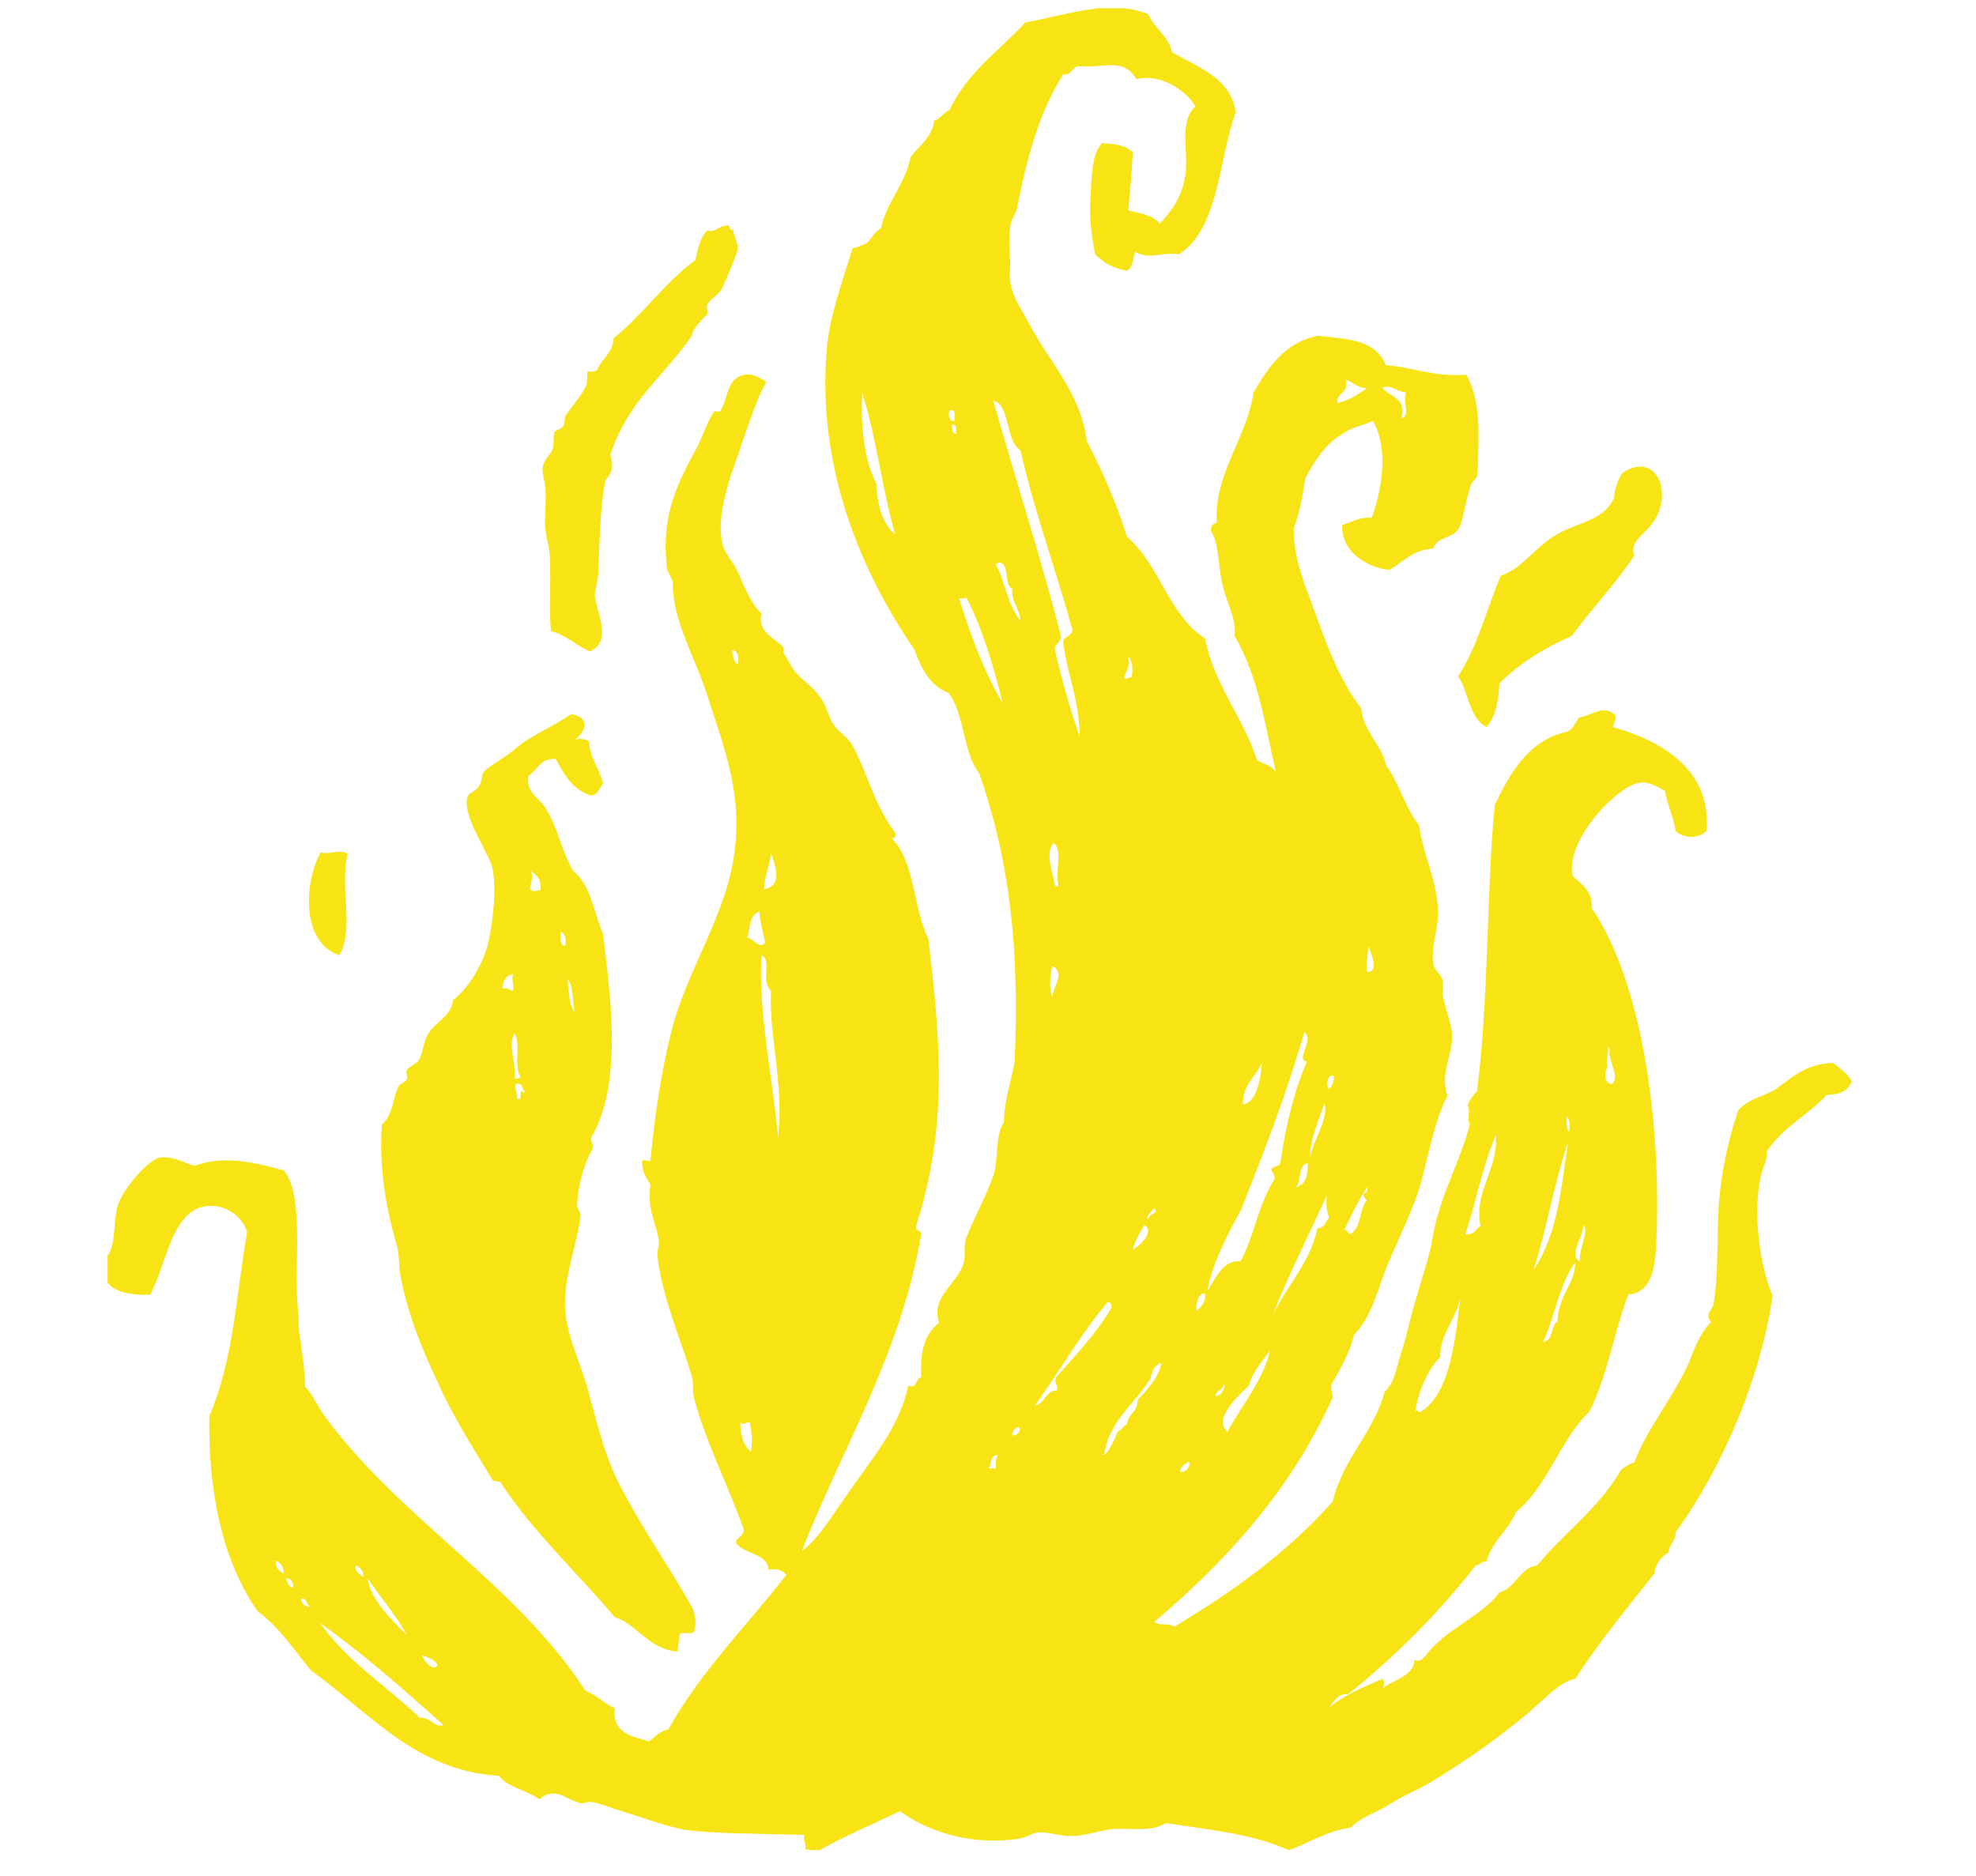 <?xml version="1.0" encoding="UTF-8"?> <!-- Generator: Adobe Illustrator 28.1.0, SVG Export Plug-In . SVG Version: 6.00 Build 0) --> <svg xmlns="http://www.w3.org/2000/svg" xmlns:xlink="http://www.w3.org/1999/xlink" id="Слой_1" x="0px" y="0px" viewBox="0 0 16.71 15.87" style="enable-background:new 0 0 16.71 15.87;" xml:space="preserve"> <style type="text/css"> .st0{clip-path:url(#SVGID_00000049927334728620060010000015995985720559223694_);fill:#F8E414;} </style> <g> <defs> <rect id="SVGID_1_" x="0.91" y="0.07" width="14.77" height="15.6"></rect> </defs> <clipPath id="SVGID_00000111179607227043760060000017265910286823447701_"> <use xlink:href="#SVGID_1_" style="overflow:visible;"></use> </clipPath> <path style="clip-path:url(#SVGID_00000111179607227043760060000017265910286823447701_);fill:#F8E414;" d="M12.57,6.15 c-0.15-0.08-0.15-0.3-0.24-0.43c0.16-0.24,0.24-0.56,0.36-0.85c0.17-0.06,0.24-0.18,0.4-0.3c0.21-0.16,0.46-0.14,0.56-0.36 c0-0.06,0.03-0.15,0.07-0.21c0.25-0.17,0.42,0.1,0.29,0.37c-0.07,0.14-0.24,0.2-0.19,0.33c-0.16,0.24-0.36,0.45-0.53,0.68 c-0.23,0.1-0.44,0.23-0.61,0.4C12.67,5.93,12.65,6.06,12.57,6.15"></path> <path style="clip-path:url(#SVGID_00000111179607227043760060000017265910286823447701_);fill:#F8E414;" d="M4.99,5.51 C4.87,5.46,4.77,5.36,4.66,5.34C4.64,5.16,4.66,5,4.65,4.73c0-0.13-0.05-0.2-0.04-0.36c0-0.07,0.01-0.19,0-0.26 C4.59,3.98,4.56,3.95,4.65,3.84C4.7,3.78,4.67,3.7,4.69,3.65C4.7,3.64,4.74,3.63,4.76,3.61c0.02-0.03,0.01-0.07,0.02-0.09 c0.03-0.05,0.16-0.2,0.18-0.27c0.01-0.04,0-0.07,0.01-0.11c0.04,0.01,0.06,0,0.08-0.01c0.04-0.1,0.13-0.14,0.14-0.27 c0.25-0.2,0.43-0.47,0.69-0.66C5.9,2.11,5.92,2.01,5.98,1.95c0.08,0.02,0.09-0.04,0.16-0.04c0.05-0.02,0.01,0.05,0.06,0.03 c0,0.05,0.04,0.11,0.04,0.16c0,0.03-0.1,0.27-0.14,0.35c-0.03,0.05-0.1,0.08-0.12,0.13c-0.01,0.02,0.01,0.06,0,0.08 C5.96,2.68,5.86,2.77,5.85,2.84C5.61,3.19,5.31,3.39,5.16,3.85C5.19,3.93,5.18,4,5.12,4.06c-0.04,0.2-0.05,0.47-0.06,0.77 c0,0.08-0.03,0.15-0.03,0.21C5.05,5.2,5.18,5.42,4.99,5.51"></path> <path style="clip-path:url(#SVGID_00000111179607227043760060000017265910286823447701_);fill:#F8E414;" d="M2.87,8.08 C2.56,7.98,2.56,7.5,2.71,7.21C2.8,7.23,2.87,7.18,2.94,7.22C2.87,7.52,3,7.85,2.87,8.08"></path> <path style="clip-path:url(#SVGID_00000111179607227043760060000017265910286823447701_);fill:#F8E414;" d="M4.34,8.24 C4.28,8.25,4.25,8.29,4.25,8.36C4.3,8.35,4.31,8.38,4.34,8.38C4.35,8.32,4.32,8.3,4.34,8.24 M4.35,8.74 C4.29,8.86,4.37,8.98,4.35,9.12c0.02,0,0.04,0.01,0.05-0.01C4.34,9,4.41,8.83,4.35,8.74 M4.36,9.17C4.35,9.23,4.38,9.24,4.37,9.29 c0.06,0.03,0.01-0.07,0.05-0.06c0,0.01,0.01,0.02,0.02,0C4.41,9.22,4.43,9.15,4.36,9.17 M4.49,7.37c0.02,0.05,0,0.1-0.01,0.15 c0.03,0.03,0.06,0.01,0.09,0.01C4.58,7.44,4.54,7.4,4.49,7.37 M4.74,7.88C4.74,7.93,4.73,8,4.78,8C4.79,7.94,4.78,7.9,4.74,7.88 M4.8,8.28c0.01,0.1,0.01,0.22,0.06,0.28C4.84,8.47,4.85,8.34,4.8,8.28 M5.87,13.8c-0.02,0.03-0.1,0-0.12,0.02 c-0.01,0.04-0.01,0.08-0.02,0.15c-0.25-0.02-0.35-0.24-0.53-0.29c-0.32-0.38-0.69-0.72-0.96-1.13c0-0.03-0.07-0.01-0.08-0.04 c-0.15-0.25-0.32-0.51-0.45-0.8c-0.13-0.27-0.26-0.59-0.32-0.9c-0.02-0.09-0.01-0.18-0.03-0.26c-0.09-0.3-0.16-0.68-0.13-1.04 c0.09-0.07,0.09-0.22,0.14-0.32c0.02-0.03,0.05-0.03,0.07-0.06c0.01-0.02-0.01-0.06,0-0.08C3.46,9.02,3.52,9,3.54,8.97 C3.58,8.9,3.58,8.8,3.63,8.73c0.06-0.09,0.19-0.14,0.2-0.27c0.14-0.11,0.24-0.29,0.29-0.45C4.17,7.82,4.21,7.44,4.15,7.3 c-0.07-0.17-0.23-0.4-0.2-0.55c0.01-0.05,0.06-0.04,0.1-0.1c0.03-0.04,0.02-0.1,0.04-0.12c0.04-0.05,0.18-0.12,0.26-0.19 c0.12-0.11,0.34-0.2,0.48-0.3c0.16,0.03,0.13,0.14,0.03,0.22C4.9,6.24,4.94,6.25,4.98,6.27C4.99,6.42,5.07,6.5,5.1,6.63 C5.07,6.66,5.06,6.72,5,6.73C4.84,6.68,4.77,6.55,4.7,6.42C4.57,6.41,4.55,6.51,4.47,6.56C4.44,6.7,4.56,6.75,4.61,6.83 C4.72,7,4.75,7.21,4.85,7.37C5,7.49,5.02,7.72,5.1,7.9C5.15,8.35,5.28,9.15,5,9.62C4.99,9.67,5.03,9.67,5.01,9.72 c-0.08,0.14-0.12,0.31-0.13,0.47c0,0.03,0.03,0.07,0.03,0.09c-0.03,0.24-0.12,0.46-0.13,0.69c-0.02,0.28,0.12,0.52,0.19,0.78 c0.07,0.25,0.13,0.52,0.25,0.77c0.2,0.4,0.46,0.76,0.64,1.09C5.88,13.67,5.89,13.73,5.87,13.8"></path> <path style="clip-path:url(#SVGID_00000111179607227043760060000017265910286823447701_);fill:#F8E414;" d="M2.33,13.2 c0,0.06,0.03,0.09,0.07,0.11C2.4,13.26,2.38,13.22,2.33,13.2 M2.42,13.35c0.01,0.04,0.02,0.07,0.06,0.08 C2.48,13.38,2.46,13.35,2.42,13.35 M2.55,13.52c-0.02,0.05,0.07,0.08,0.07,0.07C2.59,13.57,2.6,13.52,2.55,13.52 M3.01,13.24 C3,13.3,3.04,13.31,3.07,13.34C3.08,13.28,3.04,13.26,3.01,13.24 M3.11,13.35c0.02,0.18,0.2,0.35,0.33,0.48 C3.35,13.66,3.22,13.52,3.11,13.35 M3.57,14c0.01,0.05,0.1,0.15,0.13,0.08C3.68,14.04,3.62,14.02,3.57,14 M2.71,13.73 c0.22,0.32,0.56,0.53,0.84,0.8c0.09-0.01,0.13,0.09,0.2,0.06C3.4,14.28,3.1,14.01,2.71,13.73 M6.19,5.5C6.2,5.55,6.2,5.6,6.24,5.62 C6.25,5.56,6.24,5.5,6.19,5.5 M6.42,7.71C6.33,7.75,6.35,7.83,6.32,7.93c0.05,0.01,0.12,0.11,0.15,0.04 C6.45,7.88,6.43,7.8,6.42,7.71 M6.52,7.22C6.5,7.35,6.47,7.4,6.46,7.52C6.62,7.5,6.56,7.32,6.52,7.22 M6.34,12.03 c-0.04,0-0.05,0.03-0.08,0c0,0.11,0.03,0.2,0.09,0.25C6.37,12.16,6.35,12.1,6.34,12.03 M6.52,8.38c-0.09-0.08,0.01-0.26-0.08-0.3 C6.41,8.56,6.54,9.16,6.58,9.62C6.63,9.15,6.5,8.76,6.52,8.38 M7.29,3.32C7.28,3.59,7.3,3.87,7.41,4.09 c0.01,0.18,0.05,0.34,0.16,0.43C7.46,4.14,7.41,3.69,7.29,3.32 M8.06,3.47C8,3.45,8.02,3.58,8.07,3.56 C8.07,3.52,8.08,3.48,8.06,3.47 M8.05,3.59c0,0.04,0,0.08,0.04,0.08C8.08,3.64,8.1,3.59,8.05,3.59 M8.17,5.05 c0,0.02-0.04,0.01-0.06,0.01c0.1,0.32,0.21,0.62,0.37,0.89C8.4,5.63,8.31,5.32,8.17,5.05 M8.56,4.98C8.48,4.95,8.55,4.71,8.42,4.77 c0.08,0.15,0.1,0.35,0.21,0.48C8.62,5.14,8.55,5.09,8.56,4.98 M8.36,12.42c0.02,0,0.04,0,0.06,0c0-0.04,0-0.09,0.02-0.11 C8.37,12.3,8.39,12.38,8.36,12.42 M8.56,12.14c0.04,0.01,0.09-0.05,0.05-0.07C8.59,12.08,8.56,12.09,8.56,12.14 M8.92,7.49 c0.02,0,0.03,0.03,0.03-0.01C8.92,7.38,8.99,7.19,8.91,7.13C8.83,7.22,8.91,7.39,8.92,7.49 M8.9,8.17c-0.02,0.06-0.03,0.22,0,0.26 C8.91,8.33,9.01,8.23,8.9,8.17 M8.99,5.42c0.02-0.04,0.07-0.04,0.08-0.09C8.93,4.82,8.75,4.34,8.63,3.81 C8.5,3.73,8.54,3.41,8.4,3.39c0.19,0.67,0.39,1.29,0.57,1.98c0.01,0.07-0.05,0.07-0.05,0.12C8.98,5.76,9.05,6,9.13,6.23 C9.13,5.92,9.02,5.7,8.99,5.42 M9.54,5.56c0.03,0.09-0.04,0.13-0.03,0.18c0.03,0.01,0.03-0.02,0.06-0.01 C9.58,5.66,9.58,5.58,9.54,5.56 M8.93,11.65c0.17-0.19,0.34-0.37,0.47-0.59c0-0.03-0.01-0.04-0.03-0.05 c-0.23,0.27-0.41,0.59-0.62,0.88c0.09-0.02,0.09-0.13,0.19-0.13C8.95,11.71,8.91,11.7,8.93,11.65 M9.68,10.36 c-0.04,0.06-0.08,0.13-0.1,0.21C9.65,10.53,9.76,10.42,9.68,10.36 M9.71,10.31c0-0.04,0.1-0.05,0.05-0.09 C9.74,10.24,9.68,10.3,9.71,10.31 M9.73,11.66c-0.13,0.21-0.36,0.37-0.39,0.64c-0.01,0-0.01,0-0.02,0 c0.03,0.04,0.11-0.13,0.13-0.19c0.04-0.01,0.04-0.05,0.08-0.06c0.01-0.1,0.09-0.1,0.09-0.21c0.08-0.08,0.19-0.21,0.2-0.31 C9.77,11.54,9.74,11.59,9.73,11.66 M9.98,12.45c0.05,0.01,0.1-0.06,0.07-0.09C10.03,12.39,9.98,12.39,9.98,12.45 M10.12,11.09 c0.03-0.04,0.08-0.06,0.07-0.15C10.12,10.93,10.11,11.07,10.12,11.09 M10.28,11.81c0.05,0,0.09-0.09,0.07-0.1 C10.34,11.76,10.28,11.76,10.28,11.81 M10.51,9.34c0.14-0.01,0.16-0.32,0.16-0.35C10.62,9.11,10.51,9.17,10.51,9.34 M10.56,11.72 c-0.08,0.08-0.31,0.28-0.18,0.39c0.12-0.22,0.31-0.45,0.36-0.69C10.68,11.51,10.6,11.59,10.56,11.72 M11.03,8.73 c-0.15,0.52-0.34,1.01-0.53,1.49c-0.11,0.21-0.25,0.46-0.29,0.7c0.06-0.09,0.13-0.27,0.28-0.25c0.13-0.25,0.14-0.46,0.29-0.7 c0-0.04-0.02-0.05-0.03-0.08c0.02-0.03,0.08-0.02,0.08-0.07c0.05-0.34,0.12-0.6,0.22-0.84C10.95,8.96,11.12,8.8,11.03,8.73 M10.96,10.04c0.08-0.02,0.1-0.09,0.1-0.2C10.97,9.85,11.01,9.99,10.96,10.04 M11.2,9.33c-0.03,0.1-0.13,0.32-0.12,0.46 C11.1,9.65,11.24,9.46,11.2,9.33 M11.38,3.21c0.03,0.13-0.08,0.1-0.07,0.2c0.11-0.03,0.19-0.08,0.25-0.13 C11.5,3.29,11.45,3.24,11.38,3.21 M11.24,9.21c0.02-0.02,0.04-0.05,0.04-0.11C11.22,9.08,11.21,9.19,11.24,9.21 M10.76,11.13 c0.13-0.27,0.32-0.45,0.38-0.74c0.06,0,0.07-0.06,0.1-0.09c-0.02-0.05-0.03-0.11-0.02-0.19C11.07,10.44,10.88,10.82,10.76,11.13 M11.57,8c0,0.08-0.02,0.14-0.01,0.22C11.67,8.23,11.59,8.05,11.57,8 M11.89,3.32c-0.09-0.01-0.12-0.07-0.2-0.04 c0.06,0.08,0.21,0.08,0.16,0.26C11.93,3.52,11.86,3.41,11.89,3.32 M11.36,10.42c0.02-0.05,0.04,0.02,0.06,0.02 c0.1-0.07,0.07-0.21,0.14-0.29c-0.02-0.01-0.03-0.03-0.03-0.06c0.04,0.02,0.04-0.08,0.02-0.03C11.48,10.16,11.4,10.34,11.36,10.42 M12.18,11.48c-0.11,0.1-0.19,0.31-0.21,0.45c0.01,0,0.03,0,0.03,0.02c0.28-0.15,0.31-0.69,0.35-0.97 C12.31,11.16,12.17,11.3,12.18,11.48 M12.52,10.37c-0.06-0.29,0.15-0.47,0.13-0.77c-0.13,0.31-0.17,0.59-0.26,0.84 C12.47,10.45,12.48,10.39,12.52,10.37 M13.26,9.66c-0.12,0.36-0.17,0.69-0.29,1.08C13.17,10.44,13.2,10.07,13.26,9.66 M13.25,9.44 c0,0.05-0.01,0.11,0.02,0.13C13.28,9.51,13.27,9.47,13.25,9.44 M13.17,11.18c0.01-0.24,0.15-0.31,0.15-0.5 c-0.13,0.17-0.17,0.45-0.27,0.67C13.14,11.34,13.11,11.21,13.17,11.18 M13.39,10.36c0,0.1-0.13,0.26-0.03,0.31 C13.35,10.56,13.44,10.42,13.39,10.36 M13.61,8.9c0.01-0.04-0.02-0.07-0.01-0.02c-0.01,0.07-0.01,0.07-0.01,0.15 c-0.02,0.04-0.03,0.13,0.04,0.14C13.7,9.11,13.61,8.99,13.61,8.9 M11.23,14.45c0.13-0.11,0.3-0.18,0.46-0.25 c0.02,0.02,0.02,0.07-0.01,0.09c0.09-0.08,0.28-0.11,0.28-0.25c0.05,0.02,0.07-0.01,0.09-0.03c0.17-0.23,0.47-0.33,0.63-0.54 c0.14-0.04,0.17-0.21,0.32-0.23c0.23-0.28,0.52-0.48,0.71-0.81c0.03-0.02,0.07-0.05,0.11-0.06c0.12-0.31,0.32-0.53,0.46-0.84 c0.05-0.12,0.08-0.23,0.19-0.35c-0.06-0.06,0.01-0.1,0.02-0.15c0.04-0.24,0.03-0.49,0.04-0.74c0.01-0.29,0.07-0.61,0.17-0.9 c0.09-0.1,0.23-0.12,0.32-0.18c0.13-0.09,0.24-0.21,0.48-0.22c0.06,0.05,0.13,0.09,0.16,0.16c-0.04,0.08-0.1,0.11-0.21,0.11 c-0.16,0.17-0.38,0.28-0.51,0.48c0,0.03,0,0.06-0.01,0.09c-0.13,0.29-0.06,0.86,0.06,1.13c-0.1,0.69-0.42,1.45-0.82,2 c0,0.08-0.05,0.09-0.06,0.17c-0.06,0.04-0.11,0.09-0.12,0.18c-0.23,0.29-0.46,0.57-0.67,0.89c-0.15,0.03-0.29,0.21-0.47,0.35 c-0.25,0.2-0.48,0.36-0.76,0.53c-0.1,0.06-0.21,0.1-0.32,0.17c-0.1,0.07-0.25,0.11-0.35,0.21c-0.18,0.02-0.36,0.13-0.52,0.19 c-0.31-0.14-0.66-0.17-1.04-0.23c-0.13,0.08-0.29,0.04-0.44,0.05c-0.12,0.01-0.24,0.06-0.36,0.06c-0.11,0-0.2-0.04-0.29-0.03 c-0.05,0.01-0.09,0.04-0.14,0.05c-0.37,0.06-0.74-0.03-1.02-0.23c-0.23,0.11-0.47,0.21-0.68,0.33c-0.04,0-0.08,0-0.12-0.01 c0.01-0.05-0.02-0.07-0.01-0.12c-0.36-0.01-0.75-0.01-0.99-0.04c-0.18-0.03-0.35-0.1-0.52-0.15c-0.1-0.03-0.22-0.08-0.3-0.09 c-0.02,0-0.07,0.02-0.09,0.01c-0.13-0.04-0.21-0.14-0.34-0.03c-0.1-0.08-0.27-0.1-0.34-0.2c-0.71-0.04-1.11-0.55-1.59-0.89 c-0.14-0.17-0.27-0.37-0.45-0.5c-0.31-0.44-0.42-1.04-0.41-1.65c0.21-0.5,0.22-0.99,0.32-1.56c-0.05-0.16-0.25-0.28-0.44-0.19 c-0.22,0.13-0.25,0.48-0.38,0.72c-0.19,0.01-0.42-0.03-0.4-0.25c0-0.03,0.05-0.08,0.07-0.14c0.04-0.12,0.02-0.3,0.07-0.4 c0.06-0.14,0.25-0.35,0.34-0.37C1.5,9.78,1.57,9.85,1.65,9.86C1.89,9.77,2.15,9.83,2.4,9.9c0.18,0.22,0.08,0.81,0.12,1.18 c0.01,0.07,0,0.17,0.02,0.25c0.01,0.09,0.04,0.26,0.04,0.4c0.07,0.07,0.1,0.16,0.16,0.24c0.63,0.87,1.62,1.42,2.21,2.33 c0.1,0.04,0.16,0.11,0.25,0.15c-0.03,0.22,0.17,0.24,0.29,0.28c0.05-0.04,0.09-0.09,0.16-0.1c0.28-0.5,0.66-0.87,1-1.31 c-0.03-0.04-0.1-0.06-0.15-0.04c-0.01-0.14-0.19-0.13-0.27-0.22C6.2,13.02,6.29,13,6.29,12.94c-0.12-0.35-0.31-0.71-0.42-1.11 c-0.02-0.06,0-0.13-0.02-0.19c-0.1-0.33-0.25-0.67-0.29-1.01c-0.01-0.05,0.02-0.09,0.01-0.14c-0.02-0.15-0.1-0.25-0.07-0.47 c-0.03-0.05-0.07-0.1-0.07-0.19C5.42,9.8,5.47,9.82,5.5,9.82c0.03-0.33,0.09-0.78,0.2-1.18C5.84,8.17,6.12,7.75,6.2,7.28 c0.09-0.53-0.06-0.91-0.22-1.4c-0.1-0.32-0.29-0.62-0.29-0.94c0-0.05-0.05-0.1-0.05-0.14C5.59,4.4,5.71,4.12,5.87,3.83 c0.07-0.12,0.11-0.27,0.17-0.35c0-0.01,0.04,0.01,0.05,0c0.06-0.1,0.06-0.24,0.15-0.29c0.09-0.05,0.16-0.01,0.24,0.04 c-0.08,0.14-0.13,0.31-0.2,0.5C6.23,3.91,6.04,4.31,6.11,4.6c0.02,0.09,0.08,0.13,0.13,0.24c0.05,0.11,0.11,0.27,0.2,0.35 C6.4,5.34,6.55,5.4,6.62,5.47c0.01,0.01,0,0.05,0.01,0.06C6.66,5.57,6.67,5.6,6.7,5.65c0.07,0.1,0.17,0.15,0.23,0.24 C6.99,5.96,7,6.06,7.05,6.13c0.04,0.06,0.11,0.1,0.15,0.16C7.33,6.52,7.39,6.8,7.56,7.03c0.02,0.02,0.02,0.06-0.02,0.06 c0.2,0.2,0.18,0.59,0.31,0.85c0.11,0.91,0.16,1.6-0.1,2.42c-0.02,0.06,0.04,0.04,0.04,0.08c-0.17,1.01-0.67,1.81-1.01,2.68 c0.16-0.12,0.28-0.34,0.42-0.53c0.17-0.25,0.41-0.52,0.48-0.87c0.08,0.03,0.06-0.06,0.11-0.07c-0.01-0.2,0.02-0.36,0.15-0.46 c-0.07-0.23,0.16-0.33,0.21-0.51c0.02-0.07-0.01-0.15,0.03-0.23c0.07-0.18,0.18-0.37,0.23-0.54C8.44,9.77,8.42,9.6,8.49,9.49 c0-0.17,0.06-0.34,0.09-0.51c0.04-0.91-0.03-1.67-0.3-2.44c-0.14-0.18-0.12-0.5-0.26-0.68C7.86,5.8,7.79,5.65,7.73,5.49 C7.29,4.85,6.91,3.97,6.99,2.97C7.01,2.69,7.12,2.39,7.21,2.1c0.05-0.01,0.09-0.03,0.13-0.05C7.37,2.01,7.4,1.96,7.45,1.93 C7.5,1.7,7.65,1.57,7.7,1.33c0.07-0.1,0.18-0.16,0.2-0.31C7.96,1,7.98,0.95,8.03,0.93c0.15-0.32,0.42-0.5,0.64-0.74 c0.38-0.07,0.72-0.2,1.04-0.07c0.05,0.12,0.17,0.18,0.2,0.32c0.22,0.13,0.5,0.22,0.54,0.51c-0.14,0.37-0.14,0.99-0.48,1.2 C9.82,2.13,9.72,2.2,9.6,2.13C9.58,2.16,9.59,2.26,9.53,2.29c-0.12-0.02-0.2-0.07-0.27-0.14C9.24,2.04,9.21,1.87,9.22,1.7 c0.01-0.19,0.01-0.4,0.1-0.49c0.1,0.01,0.19,0.01,0.26,0.08C9.57,1.44,9.56,1.61,9.54,1.78c0.08,0.02,0.19,0.03,0.27,0.11 C9.9,1.79,9.99,1.68,10.02,1.5c0.04-0.19-0.06-0.47,0.09-0.6c-0.09-0.15-0.31-0.28-0.5-0.23C9.5,0.48,9.33,0.58,9.13,0.56 c-0.07,0-0.06,0.08-0.14,0.07C8.77,0.98,8.68,1.37,8.6,1.76C8.59,1.81,8.56,1.84,8.55,1.88C8.52,2,8.55,2.16,8.54,2.3 C8.53,2.44,8.6,2.56,8.66,2.66C8.7,2.74,8.74,2.8,8.79,2.89c0.15,0.24,0.36,0.5,0.4,0.84c0.13,0.25,0.25,0.52,0.34,0.81 c0.28,0.24,0.35,0.66,0.66,0.86c0.08,0.4,0.32,0.66,0.44,1.03c0.05,0.03,0.12,0.04,0.16,0.1c-0.1-0.43-0.15-0.81-0.35-1.15 c0.02-0.15-0.08-0.3-0.11-0.47c-0.03-0.15-0.02-0.3-0.09-0.42c0-0.05,0.02-0.06,0.05-0.07c-0.03-0.4,0.26-0.73,0.31-1.1 c0.13-0.22,0.27-0.43,0.55-0.48c0.25,0.03,0.48,0.03,0.57,0.25c0.21,0.01,0.39,0.1,0.68,0.08c0.1,0.18,0.11,0.4,0.1,0.66 c0,0.05,0,0.14-0.01,0.2c-0.01,0.03-0.04,0.04-0.05,0.07c-0.05,0.14-0.07,0.33-0.11,0.38c-0.06,0.08-0.18,0.06-0.21,0.16 c-0.17,0.01-0.25,0.11-0.37,0.18c-0.15-0.01-0.41-0.13-0.4-0.38c0.08-0.02,0.14-0.07,0.25-0.06c0.08-0.22,0.15-0.58,0.01-0.82 c-0.08,0.04-0.17,0.05-0.24,0.1c-0.16,0.09-0.24,0.22-0.33,0.38c-0.03,0.18-0.05,0.3-0.1,0.43c0,0.22,0.07,0.42,0.14,0.6 c0.12,0.33,0.23,0.66,0.43,0.92c0.02,0.2,0.18,0.32,0.21,0.48c0.11,0.15,0.16,0.36,0.28,0.51c0.04,0.27,0.15,0.46,0.16,0.72 c0.01,0.14-0.06,0.29-0.04,0.45c0.01,0.06,0.06,0.08,0.08,0.14c0.01,0.03-0.01,0.11,0.01,0.17c0.02,0.1,0.08,0.24,0.07,0.33 c-0.01,0.16-0.1,0.29-0.04,0.48c-0.12,0.23-0.16,0.52-0.24,0.79c-0.07,0.21-0.17,0.41-0.25,0.6c-0.1,0.23-0.14,0.47-0.3,0.63 c-0.04,0.17-0.12,0.29-0.19,0.42c-0.01,0.05,0.01,0.07,0.01,0.11c-0.36,0.8-0.92,1.4-1.51,1.9c0.07,0.04,0.11,0,0.17,0.04 c0.5-0.3,0.96-0.63,1.34-1.06c0.09-0.37,0.34-0.57,0.44-0.93c0.09-0.08,0.1-0.22,0.14-0.33c0.04-0.12,0.07-0.27,0.12-0.44 c0.06-0.21,0.12-0.37,0.15-0.56c0.06-0.33,0.23-0.62,0.31-0.93c-0.03-0.03,0.01-0.13-0.02-0.16c0.02-0.05,0.05-0.09,0.08-0.12 c0.1-0.77,0.08-1.7,0.15-2.42c0.12-0.25,0.28-0.55,0.61-0.62c0.05-0.02,0.07-0.07,0.1-0.12c0.12-0.02,0.2-0.11,0.3-0.03 c0.03,0.03,0,0.07-0.01,0.11c0.39,0.11,0.84,0.35,0.79,0.88c-0.08,0.07-0.19,0.06-0.26,0c-0.02-0.13-0.07-0.22-0.09-0.34 c-0.07-0.04-0.14-0.08-0.21-0.07c-0.19,0.02-0.64,0.49-0.57,0.79c0.07,0.07,0.17,0.12,0.16,0.27c0.44,0.65,0.58,1.84,0.55,2.74 C14,10.65,14,10.93,13.77,10.95c-0.12,0.31-0.18,0.7-0.33,0.99c-0.25,0.24-0.35,0.63-0.62,0.85c-0.07,0.16-0.2,0.24-0.25,0.42 c-0.04-0.01-0.05,0.03-0.09,0.03c-0.32,0.41-0.68,0.77-1.08,1.09C11.31,14.32,11.28,14.4,11.23,14.45"></path> </g> </svg> 